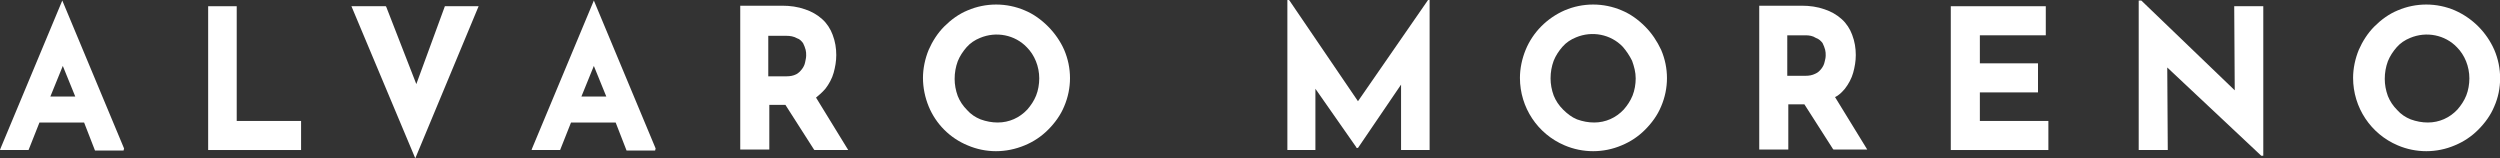 <?xml version="1.0" encoding="utf-8"?>
<!-- Generator: Adobe Illustrator 25.0.1, SVG Export Plug-In . SVG Version: 6.00 Build 0)  -->
<svg version="1.1" id="Capa_1" xmlns="http://www.w3.org/2000/svg" xmlns:xlink="http://www.w3.org/1999/xlink" x="0px" y="0px"
	 viewBox="0 0 481.6 30.5" style="enable-background:new 0 0 481.6 30.5;" xml:space="preserve">
<rect x="0" y="0" width="481.6" height="30.5" fill="#333333" stroke="none"/>
<style type="text/css">
	.st0{fill:#FFFFFF;}
</style>
<g>
	<path class="st0" d="M23.9,28.6L12,0.1l0,0L0.1,28.6L0,28.9h5.5l2.1-5.3h8.6l2.1,5.4h5.5L23.9,28.6z M9.7,18.6l2.4-5.9l0,0l2.4,5.9
		H9.7z"/>
	<path class="st0" d="M12,0.1L12,0.1L12,0.1z"/>
	<polygon class="st0" points="45.6,1.2 40.1,1.2 40.1,28.9 58,28.9 58,23.3 45.6,23.3 	"/>
	<polygon class="st0" points="80.2,16.2 74.4,1.3 74.3,1.2 67.7,1.2 80,30.5 92.2,1.2 85.7,1.2 	"/>
	<path class="st0" d="M159,17.1c0.7-0.9,1.3-2,1.6-3.1s0.5-2.2,0.5-3.4c0-1.3-0.2-2.6-0.7-3.9c-0.4-1.1-1.1-2.2-2-3
		c-1-0.9-2.1-1.5-3.3-1.9c-1.4-0.5-2.9-0.7-4.4-0.7h-8.1v27.7h5.6v-8.6h3.1l5.5,8.6l0.1,0.1h6.5l-6.2-10.1
		C157.7,18.4,158.4,17.8,159,17.1z M154.7,8.3c0.2,0.4,0.4,0.9,0.5,1.3s0.1,0.7,0.1,1.1s-0.1,0.8-0.2,1.3s-0.3,0.9-0.6,1.3
		c-0.3,0.4-0.7,0.8-1.1,1c-0.6,0.3-1.2,0.4-1.9,0.4H148V6.9h3.5c0.7,0,1.4,0.1,2.1,0.5C154,7.5,154.4,7.9,154.7,8.3z"/>
	<path class="st0" d="M201.9,5.1c-1.3-1.3-2.8-2.4-4.5-3.1c-3.5-1.5-7.5-1.5-11,0c-1.7,0.7-3.2,1.8-4.5,3.1s-2.3,2.9-3,4.5
		c-0.7,1.7-1.1,3.6-1.1,5.4c0,1.9,0.4,3.8,1.1,5.5c1.4,3.4,4.1,6.1,7.5,7.5c3.5,1.5,7.4,1.5,11,0c1.7-0.7,3.2-1.7,4.5-3
		s2.4-2.8,3.1-4.5c1.5-3.5,1.5-7.4,0-10.9C204.3,8,203.2,6.4,201.9,5.1z M200.2,15.1c0,1.1-0.2,2.3-0.6,3.3s-1,1.9-1.7,2.7
		c-1.5,1.6-3.5,2.5-5.7,2.5c-1.1,0-2.2-0.2-3.3-0.6c-1-0.4-1.9-1-2.6-1.8c-0.8-0.8-1.4-1.7-1.8-2.7c-0.4-1.1-0.6-2.2-0.6-3.3
		c0-1.2,0.2-2.3,0.6-3.4c0.4-1,1-1.9,1.7-2.7s1.6-1.4,2.6-1.8c3.1-1.3,6.7-0.6,9,1.8C199.3,10.6,200.2,12.8,200.2,15.1L200.2,15.1z"
		/>
	<polygon class="st0" points="261.6,19.5 248.4,0.1 248.3,0 248,0 248,28.9 253.4,28.9 253.4,17.1 261.3,28.4 261.3,28.5 
		261.6,28.5 269.9,16.3 269.9,28.9 275.4,28.9 275.4,0 275.1,0 	"/>
	<path class="st0" d="M316.9,5.1c-1.3-1.3-2.8-2.4-4.5-3.1c-3.5-1.5-7.5-1.5-11,0c-3.4,1.5-6.1,4.2-7.5,7.6
		c-0.7,1.7-1.1,3.6-1.1,5.4c0,5.7,3.4,10.8,8.6,13c3.5,1.5,7.5,1.5,11,0c1.7-0.7,3.2-1.7,4.5-3s2.4-2.8,3.1-4.5
		c1.5-3.5,1.5-7.4,0-10.9C319.2,7.9,318.2,6.4,316.9,5.1z M315.1,15.1c0,1.1-0.2,2.3-0.6,3.3s-1,1.9-1.7,2.7
		c-1.5,1.6-3.5,2.5-5.7,2.5c-1.1,0-2.2-0.2-3.3-0.6c-1-0.4-1.9-1.1-2.7-1.9c-0.8-0.8-1.4-1.7-1.8-2.7c-0.4-1.1-0.6-2.2-0.6-3.3
		c0-1.2,0.2-2.3,0.6-3.4c0.4-1,1-1.9,1.7-2.7s1.6-1.4,2.6-1.8c3.1-1.3,6.7-0.6,9,1.8c0.7,0.8,1.3,1.7,1.8,2.7
		C314.8,12.8,315.1,13.9,315.1,15.1L315.1,15.1z"/>
	<path class="st0" d="M355.4,17.1c0.7-0.9,1.3-2,1.6-3.1s0.5-2.2,0.5-3.4c0-1.3-0.2-2.6-0.7-3.9c-0.4-1.1-1.1-2.2-2-3
		c-1-0.9-2.1-1.5-3.3-1.9c-1.4-0.5-2.9-0.7-4.4-0.7h-8.2v27.7h5.6v-8.7h3.1l5.5,8.6l0.1,0.1h6.5l-6.2-10.1
		C354.2,18.4,354.8,17.8,355.4,17.1z M351.1,8.3c0.2,0.4,0.4,0.9,0.5,1.3s0.1,0.7,0.1,1.1s-0.1,0.8-0.2,1.2
		c-0.1,0.5-0.3,0.9-0.6,1.3s-0.7,0.8-1.2,1c-0.6,0.3-1.2,0.4-1.9,0.4h-3.5V6.8h3.5c0.7,0,1.4,0.1,2,0.5
		C350.4,7.5,350.8,7.9,351.1,8.3z"/>
	<polygon class="st0" points="381.4,17.8 392.6,17.8 392.6,12.2 381.4,12.2 381.4,6.8 394.1,6.8 394.1,1.2 375.8,1.2 375.8,28.9 
		394.6,28.9 394.6,23.3 381.4,23.3 	"/>
	<polygon class="st0" points="430.5,17.4 412.5,0.1 412,0.1 412,28.9 417.6,28.9 417.5,13 435.5,29.9 435.6,30 436,30 436,1.2 
		430.4,1.2 	"/>
	<path class="st0" d="M480.5,9.6c-1.5-3.4-4.2-6.1-7.6-7.6c-3.5-1.5-7.5-1.5-11,0c-1.7,0.7-3.2,1.8-4.5,3.1s-2.3,2.9-3,4.5
		c-0.7,1.7-1.1,3.6-1.1,5.4c0,5.7,3.4,10.8,8.6,13c3.5,1.5,7.5,1.5,11,0c1.7-0.7,3.2-1.7,4.5-3s2.4-2.8,3.1-4.5
		C482,17.1,482,13.1,480.5,9.6L480.5,9.6z M475.7,15.1c0,1.1-0.2,2.3-0.6,3.3s-1,1.9-1.7,2.7c-1.5,1.6-3.5,2.5-5.7,2.5
		c-1.1,0-2.2-0.2-3.3-0.6c-1-0.4-1.9-1-2.6-1.8c-0.8-0.8-1.4-1.7-1.8-2.7c-0.4-1.1-0.6-2.2-0.6-3.3c0-1.2,0.2-2.3,0.6-3.4
		c0.4-1,1-1.9,1.7-2.7s1.6-1.4,2.6-1.8c3.1-1.3,6.7-0.6,9,1.8C474.8,10.6,475.7,12.8,475.7,15.1L475.7,15.1z"/>
	<path class="st0" d="M126.3,28.6L114.4,0.1l0,0l-11.9,28.5l-0.1,0.3h5.5l2.1-5.3h8.6l2.1,5.4h5.5L126.3,28.6z M112,18.6l2.4-5.9
		l0,0l2.4,5.9H112z"/>
	<path class="st0" d="M114.4,0.1L114.4,0.1L114.4,0.1z"/>
</g>
</svg>
